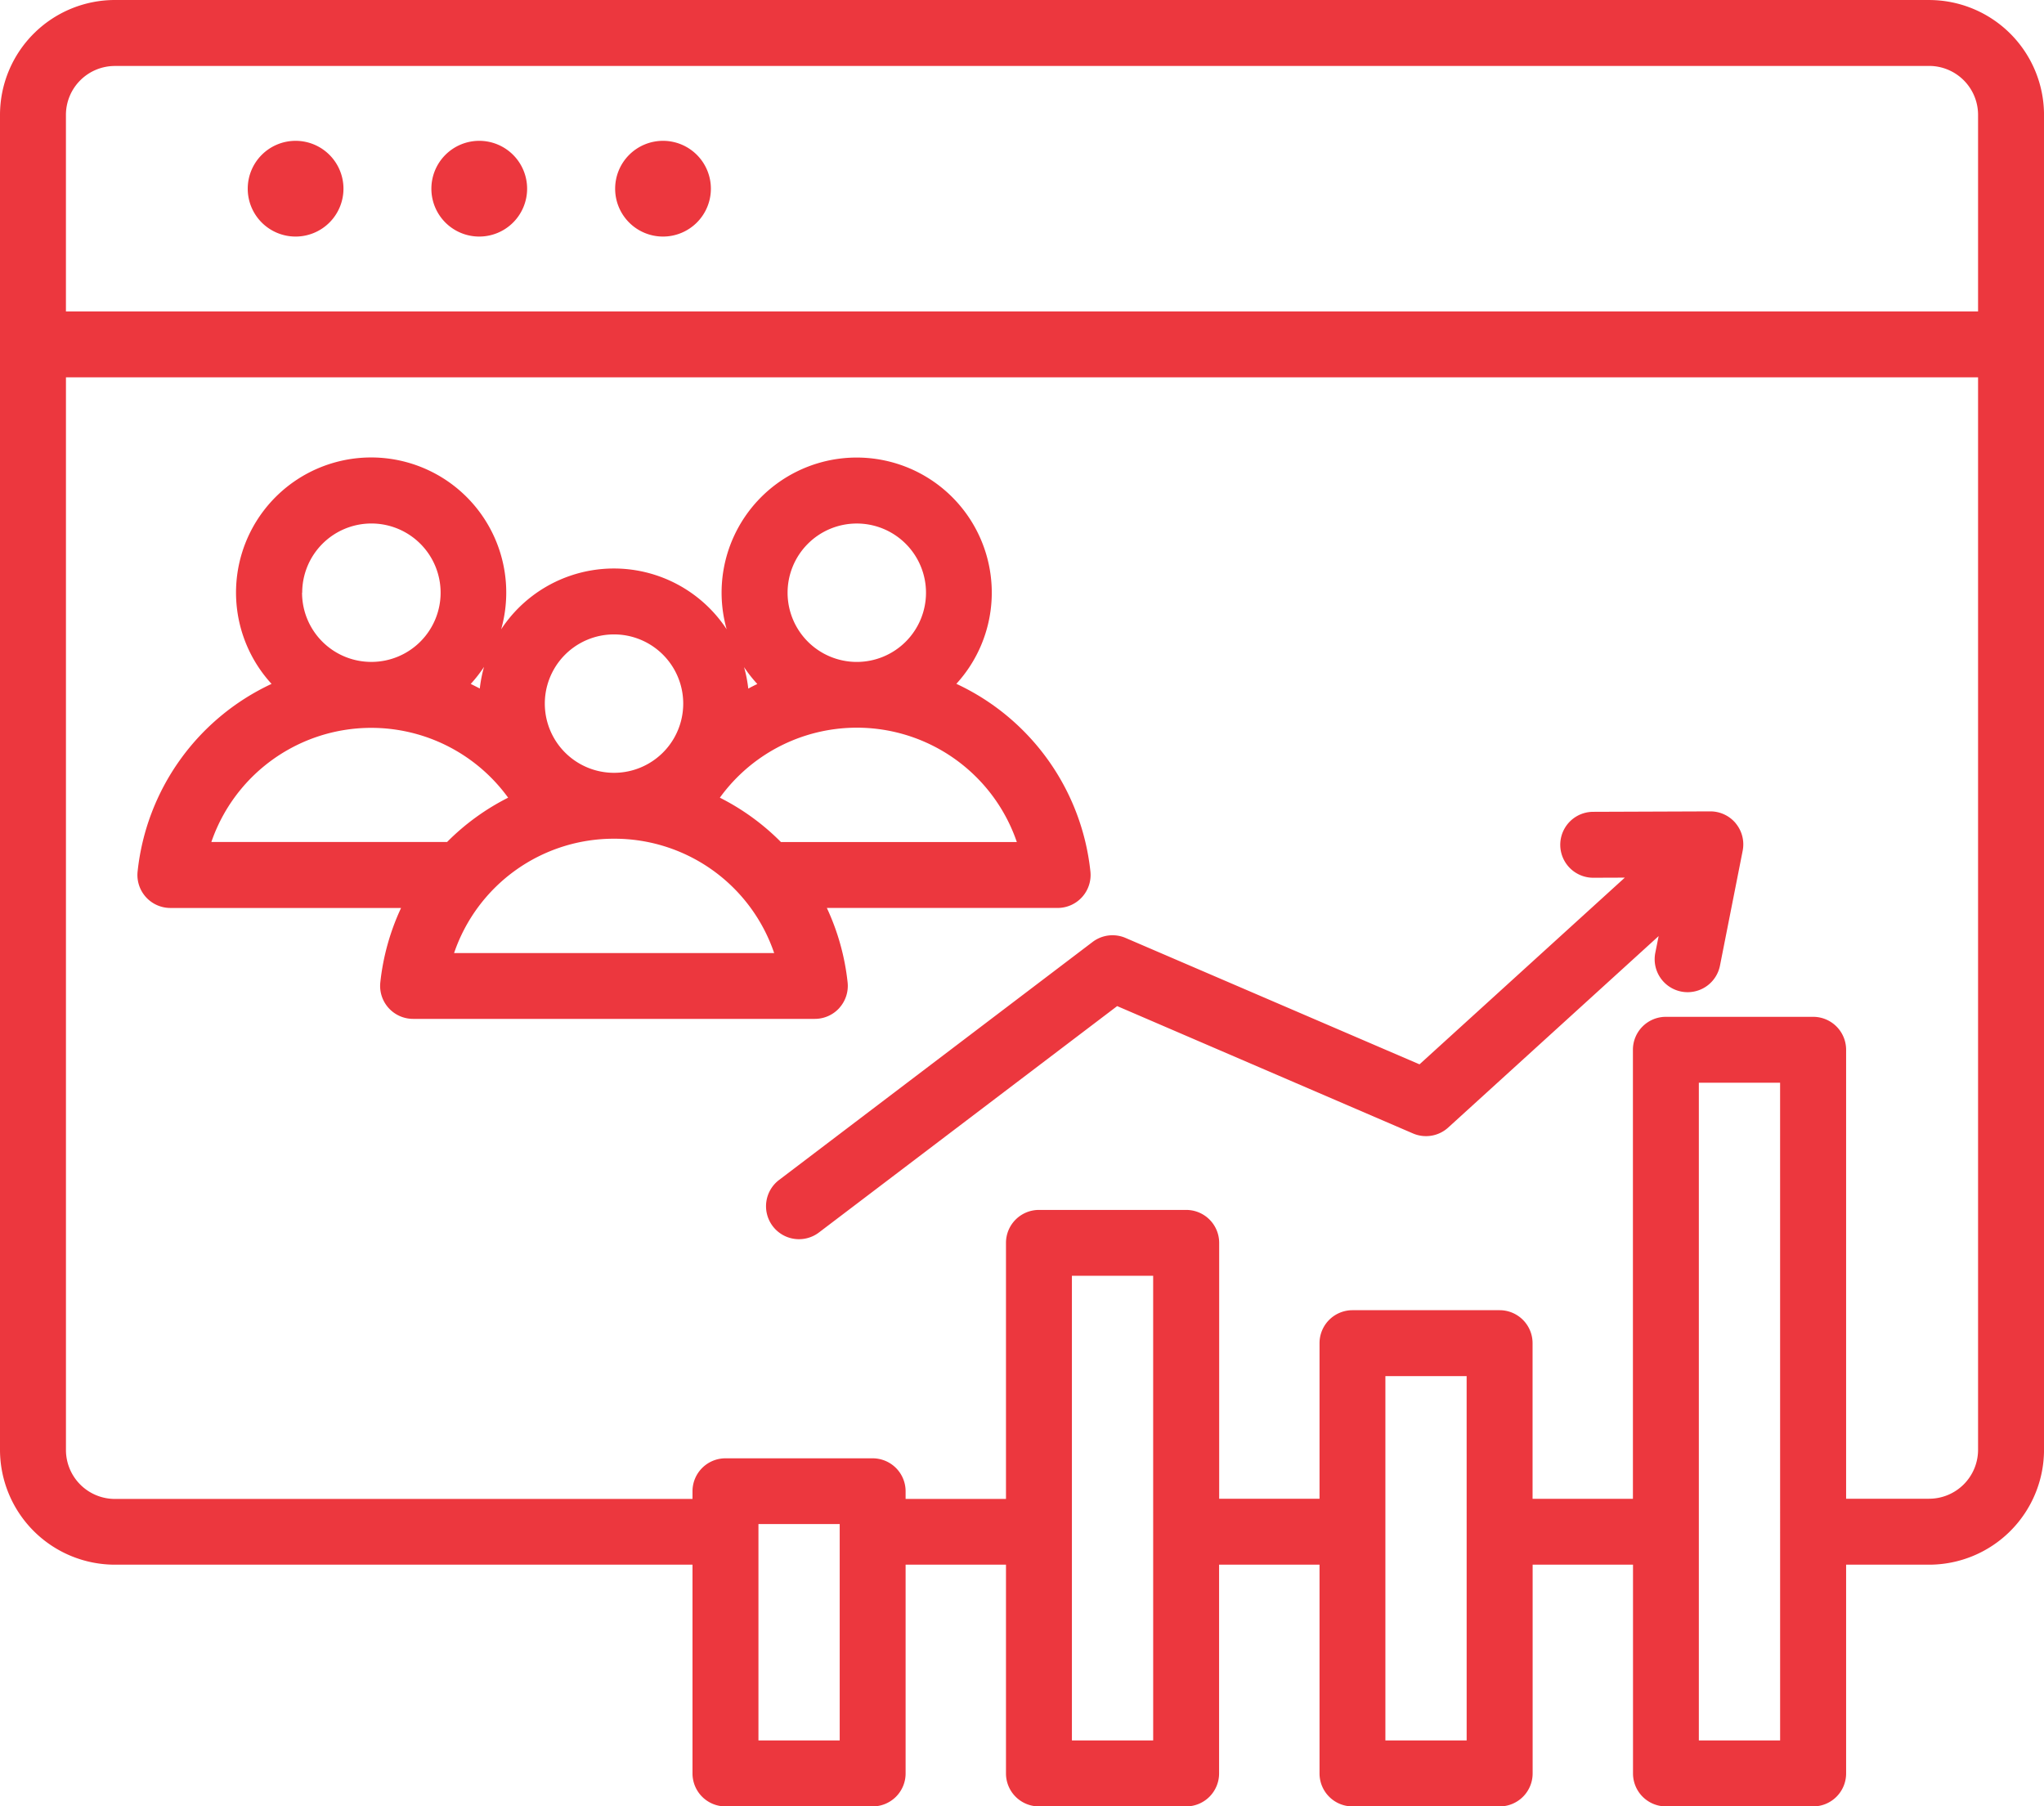 <svg xmlns="http://www.w3.org/2000/svg" width="88.605" height="78.308" viewBox="0 0 88.605 78.308">
  <path id="web-traffic" d="M91.626,36.82H12.979A4.984,4.984,0,0,0,8,41.8V99.671a4.984,4.984,0,0,0,4.979,4.979H38.019V113.7a1.429,1.429,0,0,0,1.429,1.429h6.38a1.429,1.429,0,0,0,1.429-1.429V104.65h4.351V113.7a1.429,1.429,0,0,0,1.429,1.429h6.38a1.429,1.429,0,0,0,1.429-1.429V104.65H65.2V113.7a1.429,1.429,0,0,0,1.429,1.429h6.38a1.429,1.429,0,0,0,1.429-1.429V104.65h4.351V113.7a1.429,1.429,0,0,0,1.429,1.429h6.38a1.429,1.429,0,0,0,1.429-1.429V104.65h3.6a4.985,4.985,0,0,0,4.979-4.979V41.8a4.985,4.985,0,0,0-4.979-4.979ZM12.979,39.678H91.626a2.123,2.123,0,0,1,2.121,2.12V50.32H10.858V41.8a2.123,2.123,0,0,1,2.12-2.12ZM44.4,112.27H40.878v-9.381H44.4Zm13.589,0H54.466V92.125h3.522Zm13.589,0H68.055V96.476h3.522Zm13.588,0H81.643V83.756h3.522Zm6.461-10.478h-3.6V82.327A1.429,1.429,0,0,0,86.594,80.9h-6.38a1.429,1.429,0,0,0-1.429,1.429v19.465H74.435V95.047a1.429,1.429,0,0,0-1.429-1.429h-6.38A1.429,1.429,0,0,0,65.2,95.047v6.745h-4.35V90.7a1.429,1.429,0,0,0-1.429-1.429h-6.38A1.429,1.429,0,0,0,51.608,90.7v11.1H47.257v-.332a1.429,1.429,0,0,0-1.429-1.429h-6.38a1.429,1.429,0,0,0-1.429,1.429v.332H12.979a2.123,2.123,0,0,1-2.12-2.121V53.178H93.747V99.671a2.123,2.123,0,0,1-2.121,2.12ZM18.739,45a2.075,2.075,0,1,1,2.075,2.075A2.074,2.074,0,0,1,18.739,45Zm15.927,0a2.075,2.075,0,1,1,2.075,2.075A2.074,2.074,0,0,1,34.666,45ZM26.7,45a2.075,2.075,0,1,1,2.075,2.075A2.074,2.074,0,0,1,26.7,45ZM83.243,72.514a1.429,1.429,0,0,1,.3,1.186l-.984,4.98a1.43,1.43,0,0,1-1.4,1.152,1.444,1.444,0,0,1-.279-.027,1.429,1.429,0,0,1-1.125-1.679L79.9,77.4l-9.122,8.3a1.429,1.429,0,0,1-1.526.256L56.428,80.435,43.5,90.249a1.429,1.429,0,0,1-1.729-2.276L55.362,77.655a1.429,1.429,0,0,1,1.429-.175l12.743,5.48,8.9-8.094-1.362.005h-.005a1.429,1.429,0,0,1-.005-2.858l5.077-.019h.005a1.427,1.427,0,0,1,1.1.519Zm-38.858,8a1.428,1.428,0,0,0,.358-1.107,10.193,10.193,0,0,0-.9-3.227h10A1.429,1.429,0,0,0,55.268,74.6a10.151,10.151,0,0,0-5.811-8.136A5.856,5.856,0,1,0,39.5,64.1a5.85,5.85,0,0,0-9.775,0,5.857,5.857,0,1,0-9.953,2.367A10.152,10.152,0,0,0,13.965,74.6a1.429,1.429,0,0,0,1.421,1.581h10a10.188,10.188,0,0,0-.9,3.227,1.429,1.429,0,0,0,1.421,1.581H43.323a1.43,1.43,0,0,0,1.063-.474Zm7.693-7.192H41.851A10.172,10.172,0,0,0,39.205,71.4a7.329,7.329,0,0,1,12.873,1.921ZM45.141,59.515a3,3,0,1,1-3,3A3,3,0,0,1,45.141,59.515Zm-4.311,6.957c-.133.062-.264.128-.393.2a5.822,5.822,0,0,0-.183-.932A5.9,5.9,0,0,0,40.829,66.472Zm-6.213-2.15a3,3,0,0,1,0,6h0a3,3,0,0,1,0-6ZM28.8,66.668c-.13-.068-.261-.133-.394-.2a5.9,5.9,0,0,0,.576-.738,5.813,5.813,0,0,0-.183.933Zm-7.7-4.154a3,3,0,1,1,3,3A3,3,0,0,1,21.094,62.513Zm-3.94,10.813A7.329,7.329,0,0,1,30.027,71.4a10.172,10.172,0,0,0-2.646,1.921H17.155Zm10.524,4.808a7.312,7.312,0,0,1,6.934-4.956h.007a7.311,7.311,0,0,1,6.934,4.956Z" transform="translate(-8 -36.82)" fill="#ec373e"/>
</svg>
